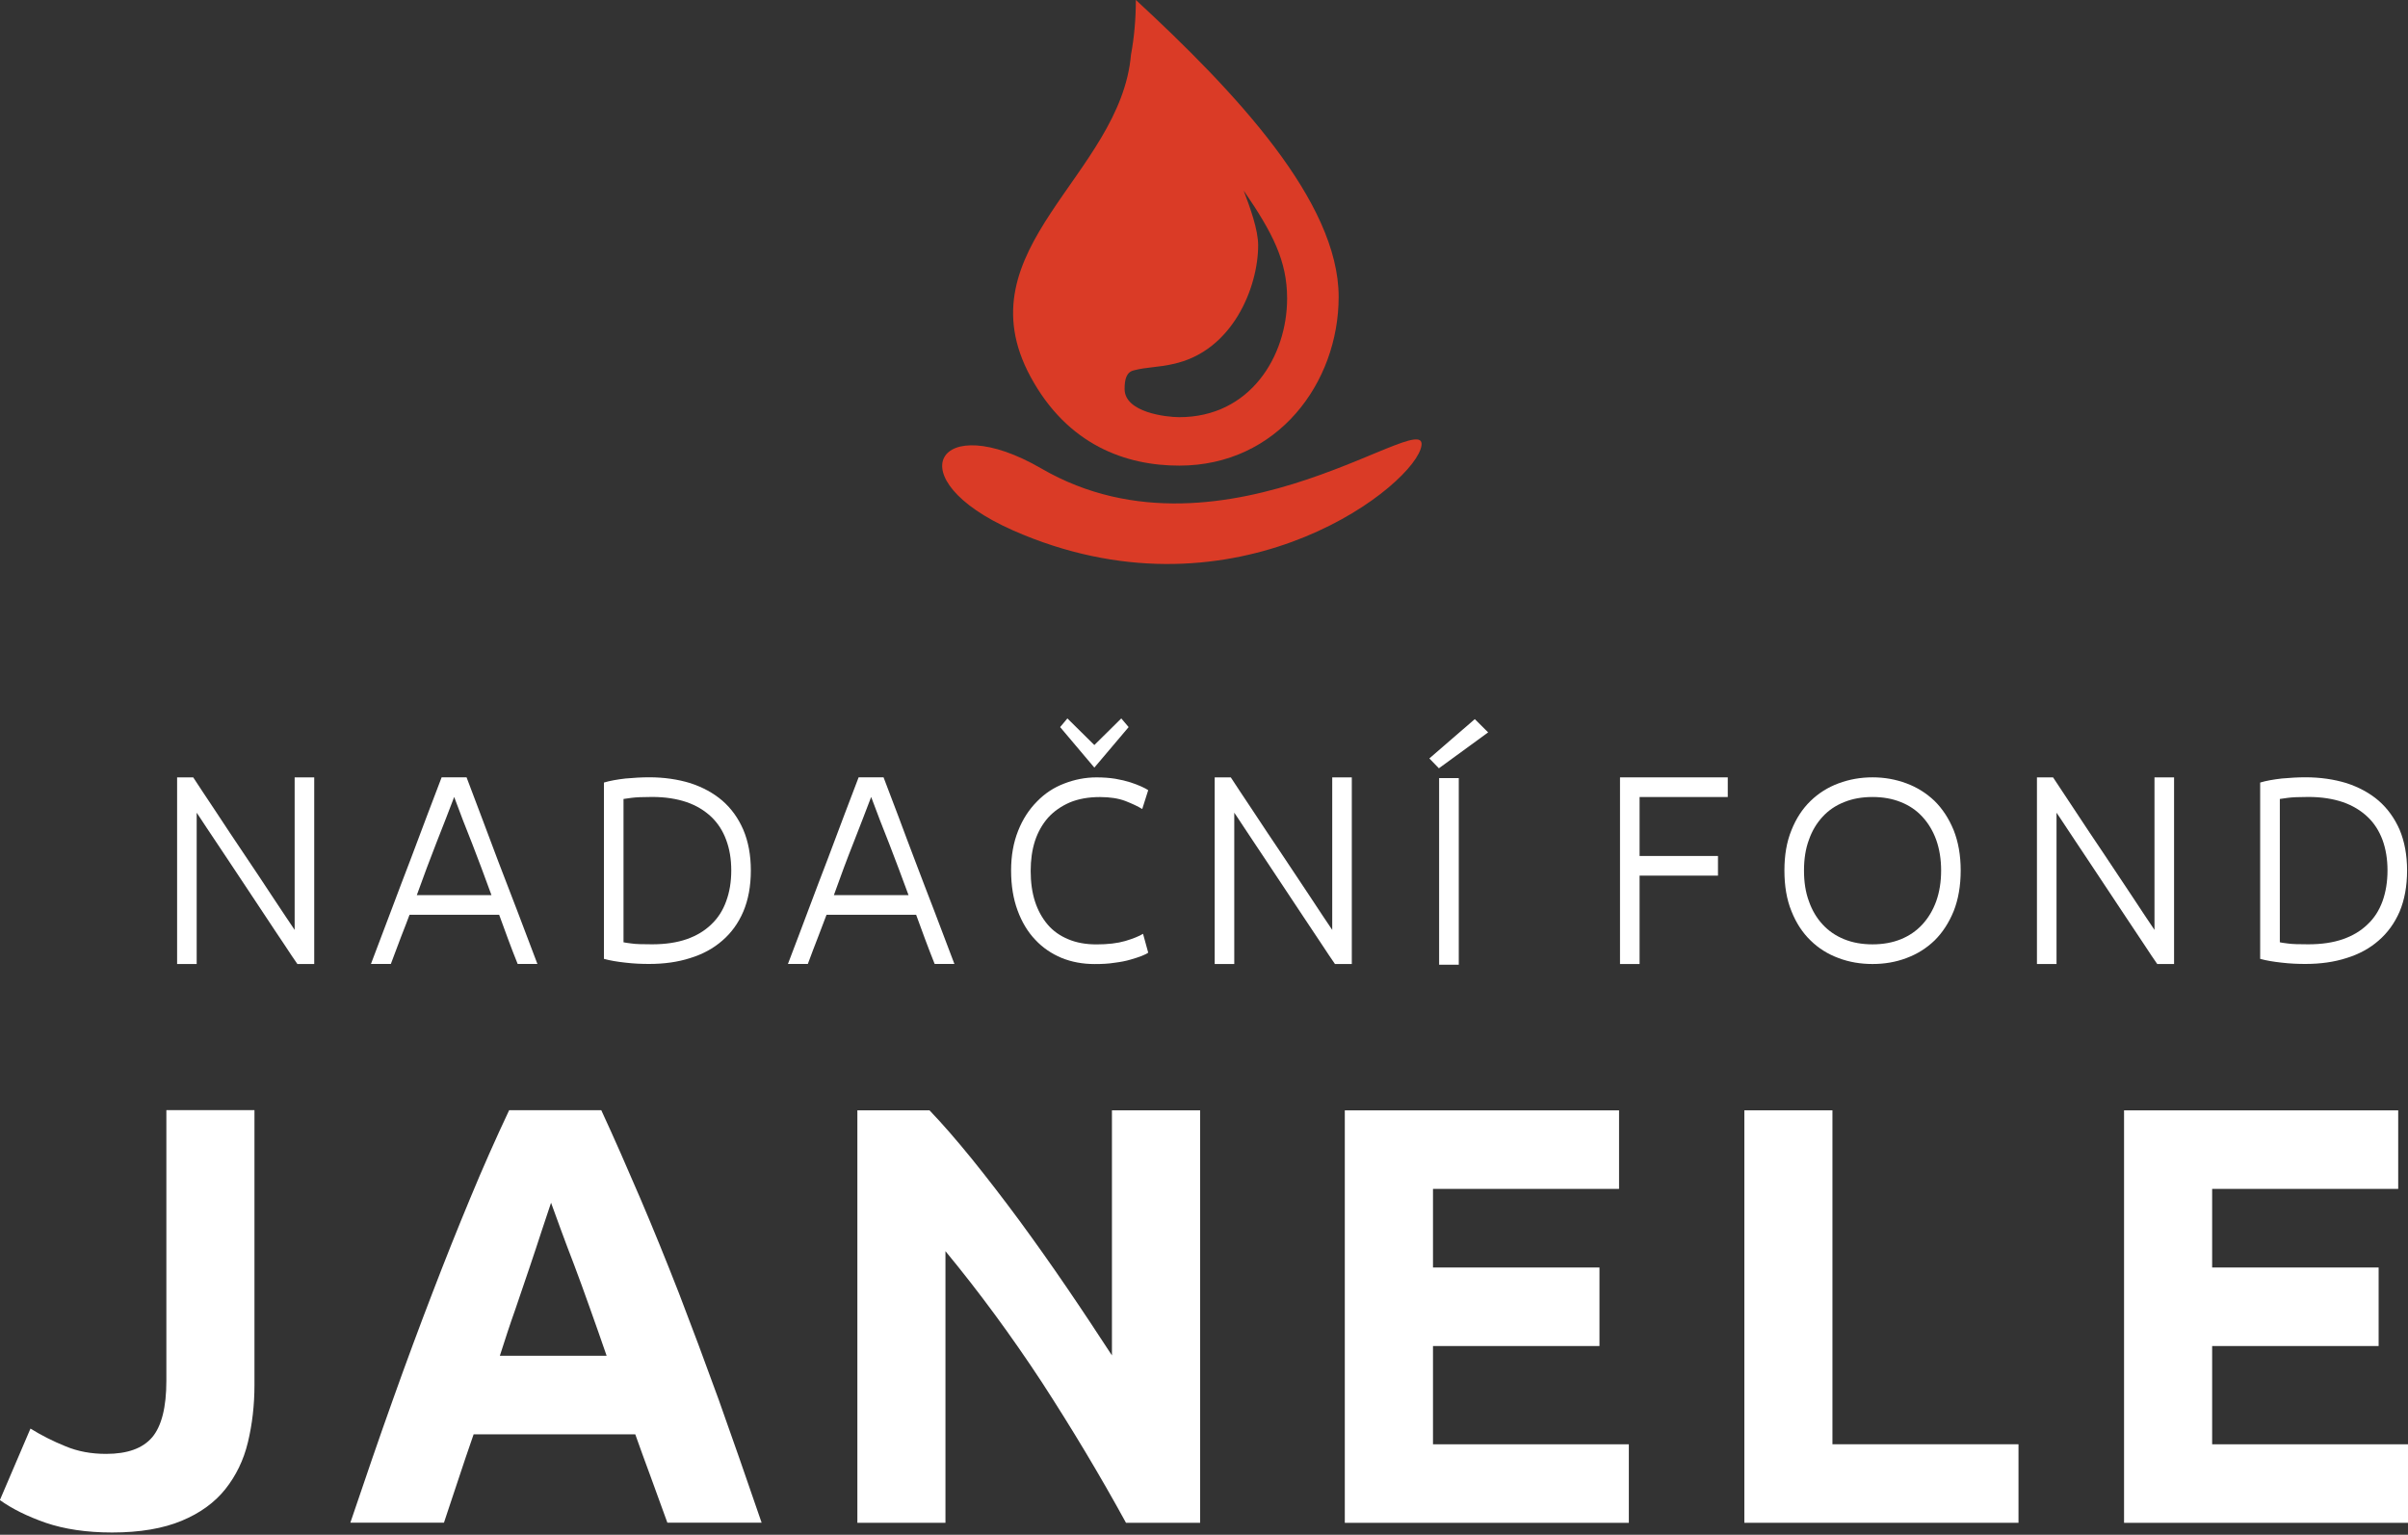 <?xml version="1.0" encoding="UTF-8" standalone="no"?>
<!DOCTYPE svg PUBLIC "-//W3C//DTD SVG 1.1//EN" "http://www.w3.org/Graphics/SVG/1.1/DTD/svg11.dtd">
<svg width="100%" height="100%" viewBox="0 0 400 255" version="1.1" xmlns="http://www.w3.org/2000/svg" xmlns:xlink="http://www.w3.org/1999/xlink" xml:space="preserve" xmlns:serif="http://www.serif.com/" style="fill-rule:evenodd;clip-rule:evenodd;stroke-linejoin:round;stroke-miterlimit:1.414;">
    <rect x="0" y="0" width="400" height="255" fill="#333333" stroke="none"/>
    <g transform="matrix(0.972,0,0,0.972,93.217,233.014)">
        <path d="M0,-29.391C0.636,-27.636 1.396,-25.659 2.226,-23.489C3.069,-21.276 3.926,-18.871 4.866,-16.245C5.806,-13.617 6.774,-10.866 7.769,-7.976L-10.479,-7.976C-9.594,-10.742 -8.738,-13.382 -7.839,-15.899L-5.378,-23.143C-4.604,-25.452 -3.913,-27.497 -3.346,-29.281C-2.765,-31.064 -2.227,-32.668 -1.728,-34.133C-1.23,-32.723 -0.65,-31.147 0,-29.391M34.258,20.558C31.672,12.982 29.212,5.973 26.917,-0.483C24.58,-6.926 22.313,-12.995 20.115,-18.704C17.889,-24.402 15.69,-29.806 13.493,-34.949C11.295,-40.064 9.11,-45.082 6.857,-49.949L-8.89,-49.949C-11.185,-45.082 -13.411,-40.064 -15.525,-34.949C-17.668,-29.806 -19.825,-24.402 -22.009,-18.704C-24.208,-12.995 -26.461,-6.926 -28.756,-0.483C-31.065,5.973 -33.47,12.982 -36.028,20.558L-20.033,20.558C-19.272,18.25 -18.457,15.816 -17.599,13.245C-16.756,10.673 -15.871,8.074 -14.959,5.448L12.663,5.448C13.493,7.812 14.391,10.245 15.332,12.801C16.272,15.345 17.211,17.932 18.152,20.558L34.258,20.558Z" style="fill:#fff"/>
    </g>
    <g transform="matrix(0.972,0,0,0.972,378.71,156.559)">
        <path d="M0,-24.497C0.152,-24.525 0.622,-24.579 1.354,-24.689C2.089,-24.787 3.264,-24.842 4.881,-24.842C7.134,-24.842 9.097,-24.525 10.77,-23.958C12.442,-23.377 13.825,-22.533 14.973,-21.455C16.134,-20.364 16.964,-19.049 17.545,-17.502C18.111,-15.952 18.4,-14.224 18.4,-12.275C18.4,-10.341 18.111,-8.585 17.545,-7.009C16.964,-5.432 16.134,-4.12 14.973,-3.04C13.825,-1.935 12.442,-1.105 10.77,-0.524C9.097,0.056 7.134,0.347 4.881,0.347C3.264,0.347 2.089,0.319 1.354,0.209C0.622,0.111 0.152,0.056 0,0.001L0,-24.497ZM20.475,-19.229C19.604,-21.22 18.4,-22.879 16.88,-24.206C15.347,-25.519 13.508,-26.515 11.393,-27.206C9.249,-27.857 6.928,-28.202 4.354,-28.202C3.082,-28.202 1.743,-28.119 0.332,-27.995C-1.079,-27.829 -2.309,-27.622 -3.36,-27.304L-3.36,2.836C-2.309,3.125 -1.079,3.333 0.332,3.484C1.743,3.651 3.082,3.705 4.354,3.705C6.928,3.705 9.249,3.388 11.393,2.697C13.508,2.048 15.347,1.051 16.88,-0.29C18.4,-1.603 19.604,-3.248 20.475,-5.253C21.305,-7.244 21.746,-9.579 21.746,-12.275C21.746,-14.93 21.305,-17.238 20.475,-19.229" style="fill:#fff"/>
    </g>
    <g transform="matrix(0.972,0,0,0.972,321.625,139.569)">
        <path d="M0,10.479C-0.566,12.029 -1.354,13.341 -2.377,14.448C-3.4,15.552 -4.617,16.382 -6.041,16.963C-7.479,17.543 -9.097,17.834 -10.88,17.834C-12.677,17.834 -14.295,17.543 -15.719,16.963C-17.157,16.382 -18.373,15.552 -19.396,14.448C-20.42,13.341 -21.207,12.029 -21.746,10.479C-22.326,8.931 -22.59,7.175 -22.59,5.212C-22.59,3.264 -22.326,1.507 -21.746,-0.042C-21.207,-1.589 -20.42,-2.89 -19.396,-3.994C-18.373,-5.101 -17.157,-5.917 -15.719,-6.484C-14.295,-7.064 -12.677,-7.354 -10.88,-7.354C-9.097,-7.354 -7.479,-7.064 -6.041,-6.484C-4.617,-5.917 -3.4,-5.101 -2.377,-3.994C-1.354,-2.89 -0.566,-1.589 0,-0.042C0.553,1.507 0.844,3.264 0.844,5.212C0.844,7.175 0.553,8.931 0,10.479M2.986,-1.685C2.17,-3.677 1.079,-5.336 -0.276,-6.678C-1.673,-8.003 -3.263,-9.014 -5.102,-9.692C-6.926,-10.37 -8.834,-10.714 -10.88,-10.714C-12.912,-10.714 -14.847,-10.37 -16.672,-9.692C-18.511,-9.014 -20.102,-8.003 -21.471,-6.678C-22.853,-5.336 -23.943,-3.677 -24.732,-1.685C-25.548,0.304 -25.936,2.586 -25.936,5.212C-25.936,7.838 -25.548,10.176 -24.732,12.166C-23.943,14.157 -22.853,15.831 -21.471,17.169C-20.102,18.512 -18.511,19.508 -16.672,20.185C-14.847,20.875 -12.912,21.193 -10.88,21.193C-8.834,21.193 -6.926,20.875 -5.102,20.185C-3.263,19.508 -1.673,18.512 -0.276,17.169C1.079,15.831 2.17,14.157 2.986,12.166C3.773,10.176 4.189,7.838 4.189,5.212C4.189,2.586 3.773,0.304 2.986,-1.685" style="fill:#fff"/>
    </g>
    <g transform="matrix(0.972,0,0,0.972,147.736,149.05)">
        <path d="M0,-9.04C1.05,-6.331 2.143,-3.413 3.276,-0.331L-9.484,-0.331C-8.336,-3.552 -7.217,-6.565 -6.111,-9.344C-5.019,-12.122 -4.023,-14.723 -3.111,-17.113C-2.115,-14.418 -1.064,-11.708 0,-9.04M11.115,11.434C9.912,8.283 8.765,5.27 7.659,2.323C6.539,-0.593 5.461,-3.371 4.479,-5.985C3.483,-8.612 2.516,-11.156 1.604,-13.629L-0.996,-20.474L-5.253,-20.474C-5.931,-18.689 -6.747,-16.589 -7.659,-14.155C-8.6,-11.68 -9.539,-9.136 -10.535,-6.51C-11.53,-3.897 -12.609,-1.119 -13.701,1.826C-14.793,4.772 -16.023,7.964 -17.337,11.434L-13.936,11.434C-13.313,9.776 -12.733,8.199 -12.152,6.734C-11.585,5.27 -11.116,4.024 -10.742,3.028L4.576,3.028C5.046,4.343 5.543,5.711 6.097,7.176C6.649,8.642 7.188,10.066 7.742,11.434L11.115,11.434Z" style="fill:#fff"/>
    </g>
    <g transform="matrix(0.972,0,0,0.972,103.573,156.559)">
        <path d="M0,-24.497C0.167,-24.525 0.636,-24.579 1.369,-24.689C2.102,-24.787 3.277,-24.842 4.894,-24.842C7.147,-24.842 9.111,-24.525 10.783,-23.958C12.456,-23.377 13.838,-22.533 14.986,-21.455C16.134,-20.364 16.977,-19.049 17.544,-17.502C18.125,-15.952 18.415,-14.224 18.415,-12.275C18.415,-10.341 18.125,-8.585 17.544,-7.009C16.977,-5.432 16.134,-4.12 14.986,-3.04C13.838,-1.935 12.456,-1.105 10.783,-0.524C9.111,0.056 7.147,0.347 4.894,0.347C3.277,0.347 2.102,0.319 1.369,0.209C0.636,0.111 0.167,0.056 0,0.001L0,-24.497ZM20.475,-19.229C19.618,-21.22 18.415,-22.879 16.894,-24.206C15.359,-25.519 13.521,-26.515 11.406,-27.206C9.263,-27.857 6.94,-28.202 4.369,-28.202C3.083,-28.202 1.756,-28.119 0.346,-27.995C-1.064,-27.829 -2.295,-27.622 -3.345,-27.304L-3.345,2.836C-2.295,3.125 -1.064,3.333 0.346,3.484C1.756,3.651 3.083,3.705 4.369,3.705C6.94,3.705 9.263,3.388 11.406,2.697C13.521,2.048 15.359,1.051 16.894,-0.29C18.415,-1.603 19.618,-3.248 20.475,-5.253C21.318,-7.244 21.76,-9.579 21.76,-12.275C21.76,-14.93 21.318,-17.238 20.475,-19.229" style="fill:#fff"/>
    </g>
    <g transform="matrix(0.972,0,0,0.972,213.807,27.764)">
        <path d="M0,22.451C0,32.322 -6.317,42.746 -18.429,42.746C-20.626,42.746 -27.773,41.944 -27.773,37.935C-27.773,36.331 -27.497,35.004 -26.129,34.728C-24.207,34.202 -21.732,34.202 -19.521,33.663C-9.346,31.52 -4.95,20.571 -4.95,13.368C-4.95,10.686 -6.317,6.953 -7.423,4.009C-2.474,11.225 0,16.036 0,22.451M8.808,22.175C8.808,5.889 -8.806,-12.816 -25.852,-28.576C-25.852,-25.369 -26.129,-22.162 -26.682,-19.217C-28.465,1.41 -55.686,13.893 -43.866,35.806C-37.507,47.571 -27.497,51.027 -18.429,51.027C-1.645,51.027 8.808,36.87 8.808,22.175" style="fill:rgb(218,59,38);"/>
    </g>
    <g transform="matrix(0.972,0,0,0.972,78.469,149.05)">
        <path d="M0,-9.04C1.05,-6.331 2.143,-3.413 3.262,-0.331L-9.498,-0.331C-8.337,-3.552 -7.217,-6.565 -6.125,-9.344C-5.019,-12.122 -4.023,-14.723 -3.111,-17.113C-2.116,-14.418 -1.079,-11.708 0,-9.04M11.115,11.434C9.912,8.283 8.765,5.27 7.659,2.323C6.539,-0.593 5.46,-3.371 4.465,-5.985C3.484,-8.612 2.516,-11.156 1.59,-13.629L-0.996,-20.474L-5.254,-20.474C-5.931,-18.689 -6.747,-16.589 -7.659,-14.155C-8.6,-11.68 -9.54,-9.136 -10.535,-6.51C-11.53,-3.897 -12.608,-1.119 -13.701,1.826C-14.807,4.772 -16.037,7.964 -17.336,11.434L-13.936,11.434C-13.314,9.776 -12.733,8.199 -12.167,6.734C-11.586,5.27 -11.115,4.024 -10.742,3.028L4.576,3.028C5.046,4.343 5.543,5.711 6.096,7.176C6.636,8.642 7.188,10.066 7.741,11.434L11.115,11.434Z" style="fill:#fff"/>
    </g>
    <g transform="matrix(0.972,0,0,0.972,172.988,91.967)">
        <path d="M0,-14.53C-17.751,-24.83 -24.898,-12.829 -4.88,-3.968C31.977,12.318 62.17,-10.342 64.784,-17.793C67.936,-26.848 31.645,3.829 0,-14.53" style="fill:rgb(218,59,38);"/>
    </g>
    <g transform="matrix(0.972,0,0,0.972,52.197,129.159)">
        <path d="M0,31.907L0,0L-3.346,0L-3.346,26.075C-4.369,24.553 -5.655,22.645 -7.175,20.337C-8.683,18.028 -10.286,15.636 -11.958,13.148C-13.632,10.673 -15.277,8.183 -16.895,5.723C-18.54,3.249 -19.798,1.368 -20.682,0L-23.434,0L-23.434,31.907L-20.088,31.907L-20.088,6.043C-20.005,6.138 -19.466,6.982 -18.443,8.529C-17.419,10.079 -16.328,11.696 -15.167,13.438C-14.019,15.166 -12.871,16.922 -11.668,18.706L-8.24,23.876C-7.147,25.549 -6.097,27.096 -5.129,28.549C-4.189,29.986 -3.429,31.12 -2.876,31.907L0,31.907Z" style="fill:#fff"/>
    </g>
    <g transform="matrix(0.972,0,0,0.972,185.144,119.581)">
        <path d="M0,41.544C1.022,41.419 1.936,41.241 2.724,41.006C3.498,40.785 4.134,40.577 4.659,40.369C5.17,40.161 5.544,39.982 5.751,39.815L4.866,36.596C4.188,37.01 3.166,37.425 1.825,37.825C0.498,38.213 -1.147,38.406 -3.11,38.406C-4.922,38.406 -6.512,38.115 -7.894,37.535C-9.304,36.954 -10.493,36.124 -11.433,35.02C-12.373,33.913 -13.105,32.601 -13.604,31.051C-14.102,29.503 -14.336,27.775 -14.336,25.839C-14.336,23.974 -14.102,22.273 -13.604,20.726C-13.105,19.204 -12.346,17.863 -11.35,16.729C-10.354,15.637 -9.097,14.766 -7.631,14.13C-6.18,13.534 -4.479,13.218 -2.488,13.218C-0.761,13.218 0.678,13.452 1.853,13.894C3,14.35 3.968,14.793 4.729,15.263L5.751,12.041C5.461,11.849 5.074,11.642 4.549,11.407C4.022,11.172 3.429,10.938 2.695,10.702C1.963,10.466 1.093,10.259 0.124,10.092C-0.843,9.94 -1.907,9.857 -3.083,9.857C-5.018,9.857 -6.856,10.231 -8.6,10.908C-10.383,11.585 -11.931,12.608 -13.258,13.978C-14.613,15.347 -15.691,16.991 -16.479,18.982C-17.281,20.987 -17.682,23.24 -17.682,25.784C-17.682,28.356 -17.309,30.609 -16.576,32.601C-15.843,34.591 -14.834,36.278 -13.549,37.617C-12.29,38.973 -10.77,39.996 -9.056,40.715C-7.327,41.419 -5.446,41.765 -3.4,41.765C-2.143,41.765 -1.023,41.711 0,41.544M-8.06,-0.221L-9.304,1.259L-3.456,8.185L2.405,1.259L1.147,-0.221L-3.456,4.328L-8.06,-0.221Z" style="fill:#fff"/>
    </g>
    <g transform="matrix(0.972,0,0,0.972,224.552,129.159)">
        <path d="M0,31.907L0,0L-3.346,0L-3.346,26.075C-4.369,24.553 -5.654,22.645 -7.161,20.337C-8.681,18.028 -10.271,15.636 -11.944,13.148C-13.617,10.673 -15.274,8.183 -16.893,5.723C-18.539,3.249 -19.796,1.368 -20.681,0L-23.432,0L-23.432,31.907L-20.087,31.907L-20.087,6.043C-20.003,6.138 -19.45,6.982 -18.429,8.529C-17.419,10.079 -16.312,11.696 -15.164,13.438C-14.018,15.166 -12.87,16.922 -11.667,18.706L-8.238,23.876C-7.134,25.549 -6.097,27.096 -5.128,28.549C-4.187,29.986 -3.428,31.12 -2.876,31.907L0,31.907Z" style="fill:#fff"/>
    </g>
    <g transform="matrix(0.972,0,0,0.972,-208.976,-136.963)">
        <path d="M460.939,305.817L464.298,305.817L464.298,273.91L460.939,273.91L460.939,305.817ZM467.037,263.832L459.268,270.551L460.899,272.237L469.318,266.099L467.037,263.832Z" style="fill:#fff"/>
    </g>
    <g transform="matrix(0.972,0,0,0.972,272.356,129.159)">
        <path d="M0,31.907L0,16.797L13.398,16.797L13.398,13.438L0,13.438L0,3.36L15.07,3.36L15.07,0L-3.345,0L-3.345,31.907L0,31.907Z" style="fill:#fff"/>
    </g>
    <g transform="matrix(0.972,0,0,0.972,361.141,129.159)">
        <path d="M0,31.907L0,0L-3.346,0L-3.346,26.075C-4.367,24.553 -5.654,22.645 -7.161,20.337C-8.683,18.028 -10.271,15.636 -11.944,13.148C-13.618,10.673 -15.276,8.183 -16.894,5.723C-18.538,3.249 -19.796,1.368 -20.682,0L-23.434,0L-23.434,31.907L-20.088,31.907L-20.088,6.043C-20.004,6.138 -19.451,6.982 -18.429,8.529C-17.42,10.079 -16.313,11.696 -15.165,13.438C-14.018,15.166 -12.87,16.922 -11.669,18.706L-8.239,23.876C-7.133,25.549 -6.096,27.096 -5.129,28.549C-4.189,29.986 -3.428,31.12 -2.876,31.907L0,31.907Z" style="fill:#fff"/>
    </g>
    <g transform="matrix(0.972,0,0,0.972,42.27,254.624)">
        <path d="M0,-72.192L-15.056,-72.192L-15.056,-25.921C-15.056,-21.415 -15.871,-18.207 -17.461,-16.297C-19.092,-14.377 -21.706,-13.437 -25.355,-13.437C-27.871,-13.437 -30.193,-13.851 -32.323,-14.751C-34.438,-15.606 -36.429,-16.616 -38.281,-17.763L-43.507,-5.543C-41.447,-4.063 -38.834,-2.764 -35.668,-1.657C-32.502,-0.58 -28.714,0 -24.318,0C-19.562,0 -15.581,-0.691 -12.442,-2.003C-9.304,-3.303 -6.816,-5.114 -4.991,-7.395C-3.166,-9.69 -1.853,-12.358 -1.12,-15.428C-0.387,-18.468 0,-21.745 0,-25.216L0,-72.192Z" style="fill:#fff"/>
    </g>
    <g transform="matrix(0.972,0,0,0.972,199.355,184.485)">
        <path d="M0,70.507L0,0L-15.069,0L-15.069,41.889C-17.475,38.211 -20.005,34.356 -22.728,30.372C-25.452,26.378 -28.176,22.534 -30.913,18.802C-33.664,15.083 -36.359,11.585 -39,8.31C-41.668,5.031 -44.074,2.253 -46.244,0L-58.576,0L-58.576,70.507L-43.521,70.507L-43.521,24.069C-37.715,31.106 -32.226,38.585 -27.041,46.479C-21.899,54.402 -17.102,62.404 -12.664,70.507L0,70.507Z" style="fill:#fff"/>
    </g>
    <g transform="matrix(0.972,0,0,0.972,270.571,184.485)">
        <path d="M0,70.507L0,57.083L-33.47,57.083L-33.47,40.285L-5.019,40.285L-5.019,26.862L-33.47,26.862L-33.47,13.424L-1.673,13.424L-1.673,0L-48.54,0L-48.54,70.507L0,70.507Z" style="fill:#fff"/>
    </g>
    <g transform="matrix(0.972,0,0,0.972,304.392,197.527)">
        <path d="M0,43.659L0,-13.424L-15.055,-13.424L-15.055,57.083L31.797,57.083L31.797,43.659L0,43.659Z" style="fill:#fff"/>
    </g>
    <g transform="matrix(0.972,0,0,0.972,400,184.485)">
        <path d="M0,70.507L0,57.083L-33.471,57.083L-33.471,40.285L-5.02,40.285L-5.02,26.862L-33.471,26.862L-33.471,13.424L-1.674,13.424L-1.674,0L-48.526,0L-48.526,70.507L0,70.507Z" style="fill:#fff"/>
    </g>
</svg>
